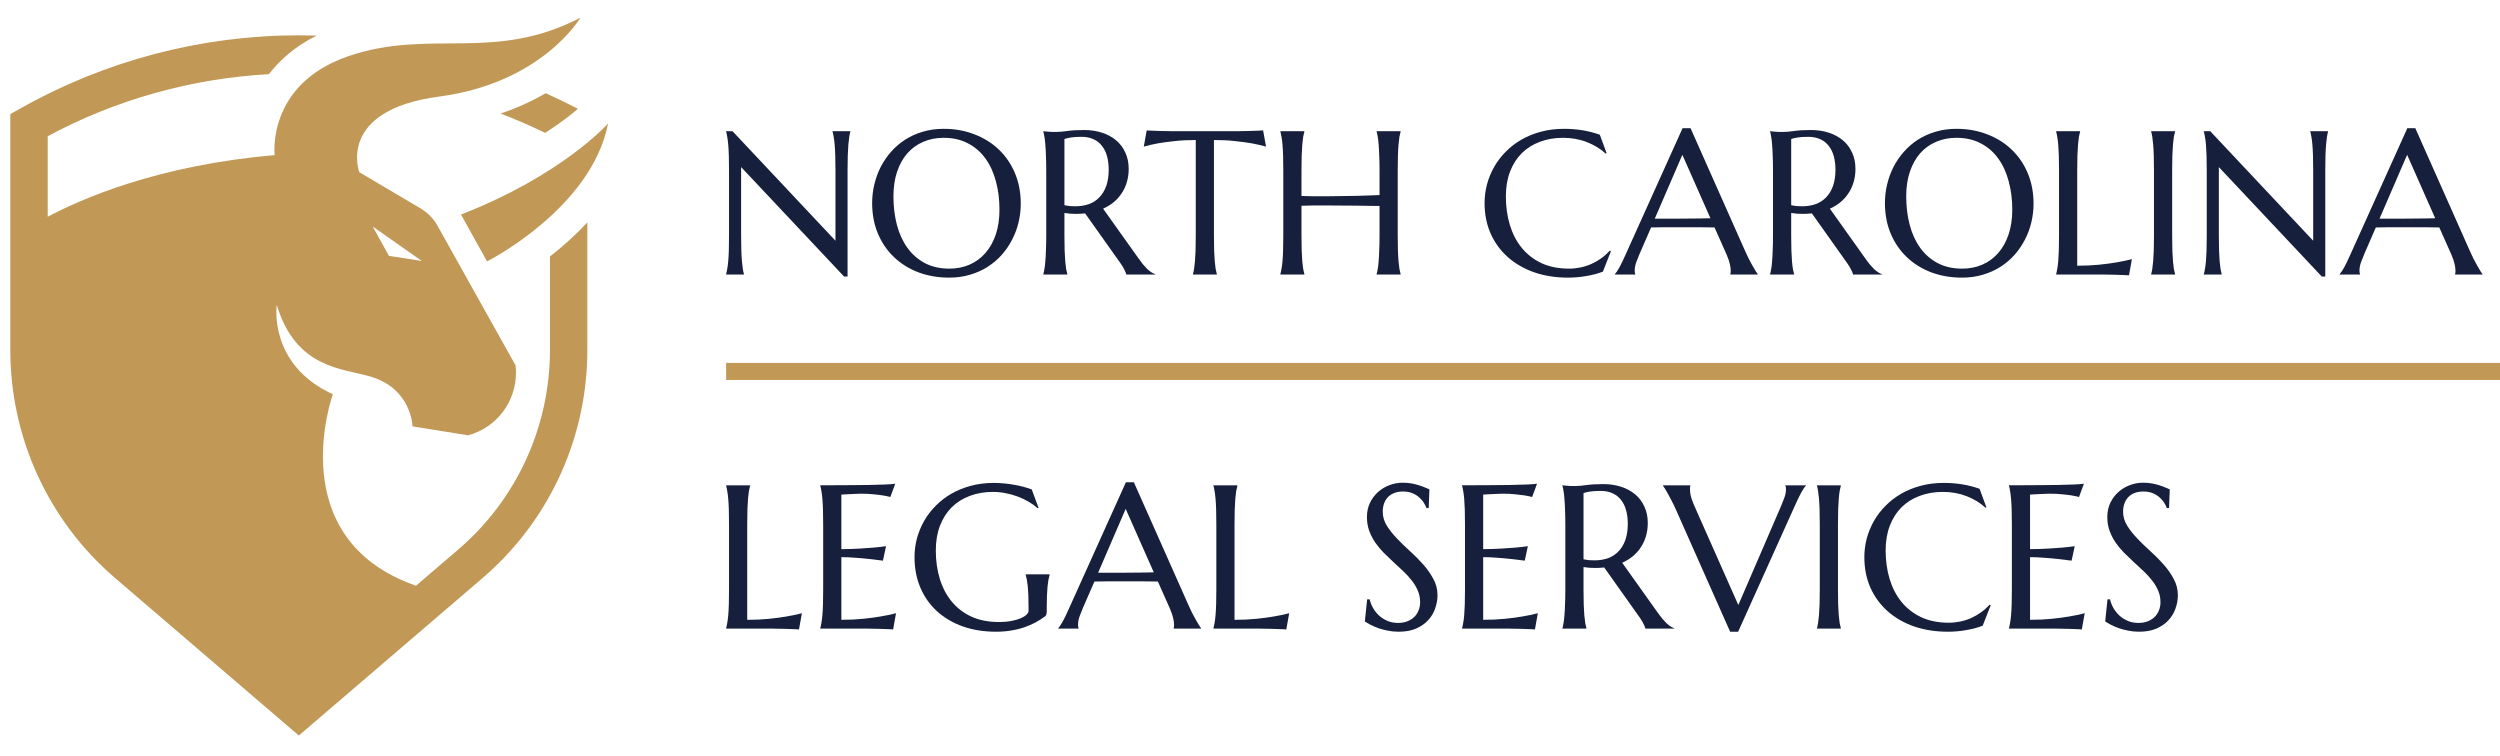 
<svg width="248" height="75" viewBox="0 0 248 75" fill="none" xmlns="http://www.w3.org/2000/svg">
<path d="M54.137 9.248C52.865 9.982 51.379 10.681 49.66 11.265C51.159 11.839 52.636 12.479 54.083 13.184C55.604 12.199 56.679 11.351 57.33 10.796C56.282 10.248 55.218 9.732 54.137 9.248Z" fill="#C19855"/>
<path d="M41.84 25.887L38.582 25.382L36.97 22.468L41.84 25.887ZM54.556 25.444V34.712C54.556 42.34 51.242 49.556 45.466 54.506L44.076 55.697L41.267 58.105C27.837 53.421 33.019 39.112 33.019 39.112C26.58 36.159 27.455 30.251 27.455 30.251C29.361 36.558 33.951 36.529 36.754 37.356C40.848 38.562 40.922 42.298 40.922 42.298L46.442 43.181C49.265 42.423 51.184 39.856 51.184 36.983C51.184 36.737 51.169 36.488 51.141 36.239L43.401 22.394C43.004 21.684 42.426 21.093 41.728 20.679L35.641 17.079C35.641 17.079 33.336 10.932 43.59 9.575C53.805 8.224 57.579 1.752 57.579 1.752C48.994 6.222 42.636 2.79 34.527 5.585C26.419 8.381 27.244 15.39 27.244 15.39C15.666 16.379 8.029 19.745 4.733 21.501V13.512C11.575 9.832 19.088 7.78 26.677 7.356C27.733 5.98 29.245 4.613 31.41 3.531C30.821 3.513 30.233 3.503 29.644 3.503C19.969 3.503 10.399 6.021 1.968 10.786L1.023 11.32V34.712C1.023 43.432 4.811 51.68 11.416 57.34L29.644 72.965L47.873 57.34C48.093 57.151 48.311 56.959 48.525 56.764C54.727 51.129 58.265 43.142 58.265 34.712V22.055C57.047 23.372 55.756 24.505 54.556 25.444Z" fill="#C19855"/>
<path d="M48.313 25.929C48.313 25.929 58.663 20.725 60.322 12.248C60.322 12.248 55.792 17.371 45.731 21.28L48.313 25.929Z" fill="#C19855"/>
<path d="M72.667 13.016L82.878 23.881V16.902C82.878 16.34 82.872 15.851 82.858 15.435C82.845 15.012 82.825 14.648 82.799 14.344C82.772 14.034 82.739 13.776 82.7 13.571C82.667 13.366 82.63 13.194 82.591 13.055V13.016H84.355V13.055C84.316 13.194 84.279 13.366 84.246 13.571C84.213 13.776 84.183 14.034 84.157 14.344C84.131 14.648 84.111 15.012 84.098 15.435C84.084 15.851 84.078 16.34 84.078 16.902V27.431H83.731L73.519 16.575V23.356C73.519 23.918 73.526 24.41 73.539 24.833C73.552 25.25 73.572 25.61 73.599 25.914C73.625 26.218 73.655 26.472 73.688 26.677C73.721 26.882 73.757 27.054 73.797 27.193V27.232H72.032V27.193C72.072 27.054 72.108 26.882 72.141 26.677C72.181 26.472 72.214 26.218 72.24 25.914C72.267 25.61 72.287 25.25 72.3 24.833C72.313 24.41 72.32 23.918 72.32 23.356V16.902C72.32 16.34 72.313 15.851 72.3 15.435C72.287 15.012 72.267 14.648 72.24 14.344C72.214 14.034 72.181 13.776 72.141 13.571C72.108 13.366 72.072 13.194 72.032 13.055V13.016H72.667Z" fill="#161F3B"/>
<path d="M93.605 12.779C94.709 12.779 95.727 12.961 96.659 13.325C97.597 13.681 98.406 14.187 99.088 14.841C99.769 15.489 100.3 16.269 100.684 17.181C101.067 18.093 101.259 19.101 101.259 20.205C101.259 20.833 101.186 21.451 101.041 22.059C100.895 22.667 100.68 23.242 100.396 23.784C100.118 24.326 99.775 24.828 99.365 25.291C98.956 25.747 98.486 26.143 97.957 26.48C97.435 26.811 96.857 27.069 96.223 27.254C95.588 27.445 94.904 27.541 94.17 27.541C93.066 27.541 92.045 27.366 91.107 27.016C90.175 26.659 89.369 26.157 88.687 25.509C88.007 24.861 87.475 24.085 87.091 23.179C86.708 22.267 86.517 21.256 86.517 20.145C86.517 19.517 86.589 18.899 86.735 18.291C86.88 17.683 87.091 17.105 87.369 16.556C87.653 16.008 87.997 15.506 88.4 15.05C88.81 14.587 89.276 14.187 89.798 13.85C90.327 13.513 90.909 13.252 91.543 13.067C92.184 12.875 92.871 12.779 93.605 12.779ZM94.17 26.649C94.904 26.649 95.575 26.517 96.183 26.252C96.791 25.988 97.313 25.605 97.749 25.102C98.192 24.6 98.535 23.989 98.781 23.268C99.025 22.541 99.147 21.718 99.147 20.8C99.147 19.782 99.028 18.84 98.79 17.974C98.559 17.102 98.212 16.348 97.749 15.714C97.287 15.073 96.708 14.574 96.014 14.217C95.327 13.853 94.524 13.671 93.605 13.671C92.871 13.671 92.2 13.804 91.593 14.068C90.985 14.326 90.459 14.703 90.017 15.198C89.58 15.694 89.24 16.302 88.995 17.023C88.751 17.743 88.629 18.562 88.629 19.481C88.629 20.492 88.744 21.438 88.975 22.317C89.207 23.189 89.553 23.946 90.017 24.587C90.479 25.228 91.057 25.734 91.751 26.104C92.445 26.467 93.252 26.649 94.17 26.649Z" fill="#161F3B"/>
<path d="M105.591 23.358C105.591 23.919 105.598 24.412 105.611 24.835C105.631 25.251 105.651 25.612 105.671 25.916C105.697 26.22 105.727 26.474 105.76 26.679C105.8 26.884 105.839 27.056 105.879 27.195V27.234H103.499V27.195C103.539 27.056 103.575 26.884 103.608 26.679C103.648 26.474 103.678 26.22 103.697 25.916C103.724 25.612 103.744 25.251 103.757 24.835C103.777 24.419 103.787 23.926 103.787 23.358V16.904C103.787 16.342 103.777 15.853 103.757 15.437C103.744 15.014 103.724 14.65 103.697 14.346C103.678 14.042 103.648 13.787 103.608 13.582C103.575 13.371 103.539 13.196 103.499 13.057V13.017L103.916 13.057C104.041 13.07 104.181 13.08 104.332 13.087C104.491 13.087 104.652 13.087 104.818 13.087C105.076 13.087 105.423 13.057 105.859 12.998C106.302 12.931 106.863 12.898 107.545 12.898C108.178 12.898 108.764 12.984 109.299 13.156C109.841 13.328 110.31 13.579 110.707 13.91C111.104 14.24 111.411 14.647 111.629 15.129C111.853 15.605 111.966 16.147 111.966 16.755C111.966 17.231 111.903 17.674 111.777 18.084C111.659 18.487 111.487 18.854 111.262 19.184C111.044 19.514 110.78 19.809 110.469 20.066C110.158 20.317 109.812 20.529 109.428 20.701L112.908 25.588C113.08 25.833 113.238 26.044 113.384 26.223C113.536 26.401 113.678 26.557 113.81 26.689C113.949 26.814 114.081 26.92 114.206 27.006C114.332 27.085 114.461 27.148 114.593 27.195V27.234H111.728C111.708 27.109 111.642 26.943 111.53 26.738C111.424 26.527 111.298 26.319 111.153 26.114L107.643 21.167C107.492 21.18 107.339 21.193 107.187 21.206C107.035 21.213 106.88 21.216 106.721 21.216C106.537 21.216 106.348 21.21 106.157 21.197C105.971 21.183 105.783 21.16 105.591 21.127V23.358ZM105.591 20.354C105.769 20.393 105.951 20.423 106.137 20.443C106.322 20.456 106.5 20.463 106.672 20.463C107.168 20.463 107.62 20.39 108.03 20.245C108.44 20.093 108.787 19.865 109.071 19.561C109.362 19.257 109.586 18.88 109.745 18.431C109.904 17.974 109.983 17.442 109.983 16.834C109.983 16.339 109.927 15.889 109.815 15.486C109.702 15.083 109.534 14.742 109.309 14.465C109.091 14.181 108.813 13.963 108.476 13.811C108.139 13.652 107.746 13.573 107.296 13.573C106.841 13.573 106.477 13.596 106.206 13.642C105.935 13.688 105.73 13.738 105.591 13.791V20.354Z" fill="#161F3B"/>
<path d="M118.619 13.889C117.839 13.889 117.135 13.926 116.508 13.998C115.88 14.064 115.338 14.137 114.881 14.216C114.352 14.316 113.88 14.425 113.464 14.544L113.751 12.938C113.83 12.944 113.95 12.951 114.108 12.957C114.267 12.964 114.441 12.971 114.634 12.977C114.832 12.984 115.036 12.99 115.249 12.997C115.466 12.997 115.671 13 115.862 13.007C116.055 13.007 116.223 13.01 116.368 13.017C116.521 13.017 116.63 13.017 116.695 13.017H122.357C122.423 13.017 122.528 13.017 122.674 13.017C122.826 13.01 122.998 13.007 123.189 13.007C123.381 13 123.583 12.997 123.794 12.997C124.013 12.99 124.217 12.984 124.409 12.977C124.607 12.971 124.786 12.964 124.944 12.957C125.103 12.951 125.221 12.944 125.301 12.938L125.589 14.544C125.166 14.425 124.69 14.316 124.161 14.216C123.705 14.137 123.163 14.064 122.535 13.998C121.907 13.926 121.203 13.889 120.423 13.889V23.357C120.423 23.919 120.43 24.411 120.443 24.834C120.463 25.251 120.483 25.611 120.503 25.915C120.529 26.219 120.559 26.474 120.592 26.678C120.631 26.883 120.671 27.055 120.711 27.194V27.234H118.342V27.194C118.381 27.055 118.418 26.883 118.451 26.678C118.484 26.474 118.513 26.219 118.54 25.915C118.566 25.611 118.586 25.251 118.599 24.834C118.613 24.411 118.619 23.919 118.619 23.357V13.889Z" fill="#161F3B"/>
<path d="M136.85 20.431C136.586 20.425 136.255 20.421 135.858 20.421C135.462 20.415 135.029 20.408 134.56 20.402C134.097 20.395 133.611 20.392 133.102 20.392C132.6 20.385 132.108 20.382 131.626 20.382C131.143 20.375 130.684 20.375 130.247 20.382C129.811 20.388 129.431 20.398 129.107 20.412V23.356C129.107 23.918 129.114 24.41 129.127 24.833C129.147 25.25 129.167 25.61 129.186 25.914C129.213 26.218 129.243 26.472 129.276 26.677C129.316 26.882 129.355 27.054 129.394 27.193V27.232H127.016V27.193C127.055 27.054 127.091 26.882 127.125 26.677C127.164 26.472 127.197 26.218 127.223 25.914C127.25 25.61 127.27 25.25 127.283 24.833C127.296 24.41 127.303 23.918 127.303 23.356V16.902C127.303 16.34 127.296 15.851 127.283 15.435C127.27 15.012 127.25 14.648 127.223 14.344C127.197 14.034 127.164 13.776 127.125 13.571C127.091 13.366 127.055 13.194 127.016 13.055V13.016H129.394V13.055C129.355 13.194 129.316 13.366 129.276 13.571C129.243 13.776 129.213 14.034 129.186 14.344C129.167 14.648 129.147 15.012 129.127 15.435C129.114 15.851 129.107 16.34 129.107 16.902V19.44C129.451 19.453 129.841 19.463 130.277 19.47C130.713 19.47 131.169 19.47 131.645 19.47C132.121 19.463 132.603 19.456 133.093 19.45C133.588 19.443 134.064 19.437 134.521 19.43C134.983 19.417 135.412 19.404 135.809 19.39C136.213 19.377 136.559 19.364 136.85 19.351V16.902C136.85 16.34 136.84 15.851 136.82 15.435C136.807 15.012 136.788 14.648 136.761 14.344C136.741 14.034 136.711 13.776 136.672 13.571C136.639 13.366 136.602 13.194 136.562 13.055V13.016H138.942V13.055C138.902 13.194 138.862 13.366 138.823 13.571C138.79 13.776 138.76 14.034 138.734 14.344C138.707 14.648 138.687 15.012 138.674 15.435C138.661 15.851 138.654 16.34 138.654 16.902V23.356C138.654 23.918 138.661 24.41 138.674 24.833C138.687 25.25 138.707 25.61 138.734 25.914C138.76 26.218 138.79 26.472 138.823 26.677C138.862 26.882 138.902 27.054 138.942 27.193V27.232H136.562V27.193C136.602 27.054 136.639 26.882 136.672 26.677C136.711 26.472 136.741 26.218 136.761 25.914C136.788 25.61 136.807 25.25 136.82 24.833C136.84 24.41 136.85 23.918 136.85 23.356V20.431Z" fill="#161F3B"/>
<path d="M159.375 15.198L159.286 15.238C158.77 14.762 158.149 14.382 157.422 14.098C156.701 13.814 155.908 13.671 155.042 13.671C154.21 13.671 153.446 13.804 152.753 14.068C152.058 14.326 151.46 14.703 150.957 15.198C150.462 15.694 150.075 16.302 149.798 17.023C149.52 17.743 149.382 18.562 149.382 19.481C149.382 20.492 149.514 21.438 149.778 22.317C150.042 23.189 150.435 23.946 150.957 24.587C151.48 25.228 152.131 25.734 152.911 26.104C153.697 26.467 154.613 26.649 155.657 26.649C156.034 26.649 156.41 26.609 156.787 26.53C157.164 26.451 157.524 26.335 157.868 26.183C158.218 26.024 158.546 25.836 158.85 25.618C159.16 25.393 159.441 25.139 159.692 24.855L159.801 24.924L159.008 26.946C158.513 27.138 157.964 27.284 157.362 27.383C156.767 27.488 156.166 27.541 155.558 27.541C154.335 27.541 153.215 27.366 152.197 27.016C151.186 26.659 150.313 26.157 149.58 25.509C148.852 24.861 148.284 24.085 147.875 23.179C147.471 22.267 147.27 21.256 147.27 20.145C147.27 19.517 147.349 18.899 147.508 18.291C147.673 17.683 147.911 17.105 148.221 16.556C148.532 16.008 148.916 15.506 149.371 15.05C149.827 14.587 150.346 14.187 150.928 13.85C151.516 13.513 152.16 13.252 152.862 13.067C153.568 12.875 154.332 12.779 155.151 12.779C156.427 12.779 157.61 12.974 158.701 13.364L159.375 15.198Z" fill="#161F3B"/>
<path d="M171.649 27.233V27.193C171.662 27.16 171.672 27.111 171.679 27.044C171.686 26.978 171.688 26.919 171.688 26.866C171.688 26.661 171.659 26.436 171.599 26.192C171.546 25.941 171.441 25.63 171.282 25.26L170.083 22.563C169.712 22.55 169.22 22.544 168.605 22.544C167.991 22.544 167.327 22.544 166.612 22.544C166.09 22.544 165.585 22.544 165.096 22.544C164.614 22.544 164.177 22.55 163.787 22.563L162.647 25.181C162.547 25.425 162.442 25.693 162.329 25.984C162.218 26.274 162.161 26.569 162.161 26.866C162.161 26.952 162.167 27.025 162.181 27.084C162.194 27.137 162.207 27.173 162.221 27.193V27.233H160.198V27.193C160.317 27.068 160.466 26.846 160.644 26.529C160.823 26.205 161.017 25.802 161.23 25.32L166.91 12.719H167.703L173.087 24.834C173.212 25.118 173.341 25.395 173.473 25.666C173.612 25.931 173.74 26.169 173.86 26.38C173.979 26.592 174.084 26.77 174.177 26.916C174.269 27.061 174.333 27.154 174.366 27.193V27.233H171.649ZM165.225 21.691C165.608 21.691 166.001 21.691 166.404 21.691C166.808 21.684 167.201 21.681 167.584 21.681C167.974 21.674 168.347 21.671 168.704 21.671C169.061 21.665 169.385 21.658 169.676 21.651L166.89 15.356L164.154 21.691H165.225Z" fill="#161F3B"/>
<path d="M177.686 23.358C177.686 23.919 177.693 24.412 177.706 24.835C177.726 25.251 177.746 25.612 177.765 25.916C177.791 26.22 177.822 26.474 177.855 26.679C177.895 26.884 177.933 27.056 177.973 27.195V27.234H175.594V27.195C175.634 27.056 175.67 26.884 175.703 26.679C175.743 26.474 175.772 26.22 175.792 25.916C175.819 25.612 175.839 25.251 175.852 24.835C175.872 24.419 175.881 23.926 175.881 23.358V16.904C175.881 16.342 175.872 15.853 175.852 15.437C175.839 15.014 175.819 14.65 175.792 14.346C175.772 14.042 175.743 13.787 175.703 13.582C175.67 13.371 175.634 13.196 175.594 13.057V13.017L176.01 13.057C176.136 13.07 176.275 13.08 176.427 13.087C176.585 13.087 176.747 13.087 176.913 13.087C177.171 13.087 177.517 13.057 177.953 12.998C178.397 12.931 178.958 12.898 179.639 12.898C180.273 12.898 180.859 12.984 181.394 13.156C181.936 13.328 182.405 13.579 182.802 13.91C183.198 14.24 183.506 14.647 183.724 15.129C183.948 15.605 184.061 16.147 184.061 16.755C184.061 17.231 183.998 17.674 183.872 18.084C183.753 18.487 183.582 18.854 183.357 19.184C183.139 19.514 182.874 19.809 182.564 20.066C182.253 20.317 181.906 20.529 181.523 20.701L185.003 25.588C185.174 25.833 185.333 26.044 185.478 26.223C185.631 26.401 185.773 26.557 185.904 26.689C186.044 26.814 186.175 26.92 186.301 27.006C186.426 27.085 186.555 27.148 186.688 27.195V27.234H183.823C183.803 27.109 183.737 26.943 183.624 26.738C183.519 26.527 183.393 26.319 183.248 26.114L179.738 21.167C179.587 21.18 179.434 21.193 179.282 21.206C179.13 21.213 178.975 21.216 178.816 21.216C178.631 21.216 178.443 21.21 178.251 21.197C178.066 21.183 177.877 21.16 177.686 21.127V23.358ZM177.686 20.354C177.864 20.393 178.046 20.423 178.231 20.443C178.417 20.456 178.595 20.463 178.766 20.463C179.263 20.463 179.715 20.39 180.125 20.245C180.535 20.093 180.882 19.865 181.166 19.561C181.457 19.257 181.681 18.88 181.84 18.431C181.998 17.974 182.078 17.442 182.078 16.834C182.078 16.339 182.021 15.889 181.909 15.486C181.797 15.083 181.628 14.742 181.404 14.465C181.186 14.181 180.908 13.963 180.571 13.811C180.234 13.652 179.84 13.573 179.391 13.573C178.935 13.573 178.572 13.596 178.301 13.642C178.03 13.688 177.824 13.738 177.686 13.791V20.354Z" fill="#161F3B"/>
<path d="M194.074 12.779C195.178 12.779 196.196 12.961 197.128 13.325C198.067 13.681 198.876 14.187 199.557 14.841C200.237 15.489 200.769 16.269 201.153 17.181C201.536 18.093 201.728 19.101 201.728 20.205C201.728 20.833 201.655 21.451 201.509 22.059C201.364 22.667 201.149 23.242 200.865 23.784C200.588 24.326 200.244 24.828 199.834 25.291C199.424 25.747 198.955 26.143 198.427 26.48C197.905 26.811 197.326 27.069 196.691 27.254C196.057 27.445 195.373 27.541 194.639 27.541C193.535 27.541 192.514 27.366 191.576 27.016C190.644 26.659 189.838 26.157 189.157 25.509C188.476 24.861 187.944 24.085 187.56 23.179C187.178 22.267 186.985 21.256 186.985 20.145C186.985 19.517 187.058 18.899 187.204 18.291C187.349 17.683 187.56 17.105 187.838 16.556C188.122 16.008 188.466 15.506 188.87 15.05C189.279 14.587 189.745 14.187 190.267 13.85C190.796 13.513 191.377 13.252 192.012 13.067C192.653 12.875 193.34 12.779 194.074 12.779ZM194.639 26.649C195.373 26.649 196.044 26.517 196.652 26.252C197.26 25.988 197.782 25.605 198.218 25.102C198.661 24.6 199.005 23.989 199.249 23.268C199.494 22.541 199.617 21.718 199.617 20.8C199.617 19.782 199.497 18.84 199.259 17.974C199.028 17.102 198.681 16.348 198.218 15.714C197.756 15.073 197.177 14.574 196.484 14.217C195.796 13.853 194.993 13.671 194.074 13.671C193.34 13.671 192.67 13.804 192.061 14.068C191.454 14.326 190.928 14.703 190.485 15.198C190.049 15.694 189.709 16.302 189.464 17.023C189.219 17.743 189.097 18.562 189.097 19.481C189.097 20.492 189.213 21.438 189.445 22.317C189.676 23.189 190.023 23.946 190.485 24.587C190.948 25.228 191.526 25.734 192.221 26.104C192.914 26.467 193.721 26.649 194.639 26.649Z" fill="#161F3B"/>
<path d="M206.06 26.36C206.84 26.36 207.557 26.327 208.212 26.261C208.866 26.195 209.438 26.119 209.927 26.033C210.495 25.94 211.014 25.831 211.483 25.706L211.196 27.312C211.117 27.305 210.997 27.299 210.839 27.292C210.681 27.285 210.502 27.279 210.304 27.272C210.112 27.265 209.907 27.259 209.689 27.252C209.478 27.252 209.276 27.249 209.084 27.242C208.892 27.242 208.721 27.239 208.569 27.232C208.423 27.232 208.317 27.232 208.252 27.232H203.969V27.193C204.009 27.054 204.044 26.882 204.078 26.677C204.117 26.472 204.151 26.218 204.177 25.914C204.203 25.61 204.223 25.25 204.236 24.833C204.249 24.41 204.256 23.918 204.256 23.356V16.902C204.256 16.34 204.249 15.851 204.236 15.435C204.223 15.012 204.203 14.648 204.177 14.344C204.151 14.034 204.117 13.776 204.078 13.571C204.044 13.366 204.009 13.194 203.969 13.055V13.016H206.347V13.055C206.308 13.194 206.269 13.366 206.229 13.571C206.196 13.776 206.166 14.034 206.14 14.344C206.12 14.648 206.1 15.012 206.08 15.435C206.067 15.851 206.06 16.34 206.06 16.902V26.36Z" fill="#161F3B"/>
<path d="M213.396 27.193C213.436 27.054 213.473 26.882 213.506 26.677C213.538 26.472 213.568 26.218 213.595 25.914C213.621 25.61 213.641 25.25 213.654 24.833C213.668 24.41 213.674 23.918 213.674 23.356V16.902C213.674 16.34 213.668 15.851 213.654 15.435C213.641 15.012 213.621 14.648 213.595 14.344C213.568 14.034 213.538 13.776 213.506 13.571C213.473 13.366 213.436 13.194 213.396 13.055V13.016H215.766V13.055C215.726 13.194 215.687 13.366 215.647 13.571C215.614 13.776 215.584 14.034 215.558 14.344C215.538 14.648 215.518 15.012 215.498 15.435C215.485 15.851 215.478 16.34 215.478 16.902V23.356C215.478 23.918 215.485 24.41 215.498 24.833C215.518 25.25 215.538 25.61 215.558 25.914C215.584 26.218 215.614 26.472 215.647 26.677C215.687 26.882 215.726 27.054 215.766 27.193V27.232H213.396V27.193Z" fill="#161F3B"/>
<path d="M219.256 13.016L229.468 23.881V16.902C229.468 16.34 229.461 15.851 229.448 15.435C229.435 15.012 229.415 14.648 229.388 14.344C229.362 14.034 229.329 13.776 229.289 13.571C229.256 13.366 229.22 13.194 229.18 13.055V13.016H230.945V13.055C230.905 13.194 230.869 13.366 230.836 13.571C230.803 13.776 230.773 14.034 230.747 14.344C230.72 14.648 230.7 15.012 230.687 15.435C230.674 15.851 230.667 16.34 230.667 16.902V27.431H230.32L220.109 16.575V23.356C220.109 23.918 220.115 24.41 220.129 24.833C220.142 25.25 220.162 25.61 220.188 25.914C220.214 26.218 220.244 26.472 220.278 26.677C220.311 26.882 220.347 27.054 220.386 27.193V27.232H218.621V27.193C218.661 27.054 218.697 26.882 218.73 26.677C218.77 26.472 218.803 26.218 218.83 25.914C218.856 25.61 218.876 25.25 218.89 24.833C218.903 24.41 218.909 23.918 218.909 23.356V16.902C218.909 16.34 218.903 15.851 218.89 15.435C218.876 15.012 218.856 14.648 218.83 14.344C218.803 14.034 218.77 13.776 218.73 13.571C218.697 13.366 218.661 13.194 218.621 13.055V13.016H219.256Z" fill="#161F3B"/>
<path d="M243.546 27.233V27.193C243.559 27.16 243.568 27.111 243.575 27.044C243.582 26.978 243.585 26.919 243.585 26.866C243.585 26.661 243.555 26.436 243.495 26.192C243.443 25.941 243.337 25.63 243.179 25.26L241.979 22.563C241.609 22.55 241.117 22.544 240.502 22.544C239.887 22.544 239.223 22.544 238.509 22.544C237.986 22.544 237.482 22.544 236.992 22.544C236.51 22.544 236.074 22.55 235.683 22.563L234.544 25.181C234.444 25.425 234.338 25.693 234.226 25.984C234.114 26.274 234.058 26.569 234.058 26.866C234.058 26.952 234.064 27.025 234.078 27.084C234.091 27.137 234.104 27.173 234.117 27.193V27.233H232.095V27.193C232.213 27.068 232.362 26.846 232.541 26.529C232.719 26.205 232.914 25.802 233.126 25.32L238.806 12.719H239.6L244.983 24.834C245.109 25.118 245.238 25.395 245.369 25.666C245.508 25.931 245.637 26.169 245.756 26.38C245.875 26.592 245.981 26.77 246.073 26.916C246.166 27.061 246.228 27.154 246.262 27.193V27.233H243.546ZM237.121 21.691C237.504 21.691 237.897 21.691 238.301 21.691C238.704 21.684 239.097 21.681 239.48 21.681C239.871 21.674 240.244 21.671 240.601 21.671C240.957 21.665 241.281 21.658 241.572 21.651L238.787 15.356L236.05 21.691H237.121Z" fill="#161F3B"/>
<path fill-rule="evenodd" clip-rule="evenodd" d="M248 37.692H72.032V36H248V37.692Z" fill="#C19855"/>
<path d="M74.124 61.487C74.904 61.487 75.621 61.454 76.275 61.388C76.93 61.322 77.501 61.246 77.991 61.16C78.559 61.067 79.078 60.958 79.547 60.833L79.26 62.439C79.18 62.432 79.061 62.425 78.903 62.419C78.744 62.412 78.566 62.406 78.367 62.399C78.176 62.392 77.971 62.386 77.753 62.379C77.541 62.379 77.34 62.376 77.148 62.369C76.956 62.369 76.784 62.366 76.632 62.359C76.487 62.359 76.381 62.359 76.315 62.359H72.032V62.32C72.072 62.181 72.108 62.009 72.141 61.804C72.181 61.599 72.214 61.345 72.24 61.041C72.267 60.737 72.287 60.377 72.3 59.96C72.313 59.537 72.32 59.045 72.32 58.483V52.029C72.32 51.467 72.313 50.978 72.3 50.562C72.287 50.139 72.267 49.775 72.24 49.471C72.214 49.16 72.181 48.903 72.141 48.698C72.108 48.493 72.072 48.321 72.032 48.182V48.143H74.412V48.182C74.372 48.321 74.332 48.493 74.293 48.698C74.26 48.903 74.23 49.16 74.203 49.471C74.184 49.775 74.164 50.139 74.144 50.562C74.131 50.978 74.124 51.467 74.124 52.029V61.487Z" fill="#161F3B"/>
<path d="M81.371 48.141C82.197 48.141 83.017 48.138 83.83 48.131C84.649 48.124 85.4 48.118 86.08 48.111C86.761 48.098 87.343 48.082 87.825 48.062C88.308 48.042 88.634 48.016 88.807 47.982L88.321 49.301C88.103 49.242 87.848 49.189 87.557 49.142C87.306 49.103 86.999 49.066 86.635 49.033C86.278 48.994 85.865 48.974 85.396 48.974C85.238 48.974 85.046 48.98 84.821 48.994C84.603 49 84.392 49.01 84.187 49.023C83.949 49.037 83.707 49.05 83.463 49.063V54.476C84.144 54.47 84.758 54.45 85.307 54.417C85.856 54.384 86.322 54.351 86.705 54.318C87.155 54.278 87.551 54.232 87.895 54.179L87.588 55.616C87.131 55.557 86.665 55.501 86.189 55.448C85.779 55.401 85.333 55.362 84.851 55.329C84.368 55.289 83.906 55.269 83.463 55.269V61.485C84.243 61.485 84.96 61.452 85.614 61.386C86.269 61.32 86.84 61.244 87.329 61.158C87.897 61.066 88.417 60.957 88.886 60.831L88.598 62.437C88.519 62.431 88.4 62.424 88.241 62.417C88.083 62.411 87.904 62.404 87.706 62.397C87.515 62.391 87.31 62.384 87.091 62.378C86.88 62.378 86.678 62.374 86.487 62.368C86.295 62.368 86.123 62.364 85.971 62.358C85.826 62.358 85.72 62.358 85.654 62.358H81.371V62.318C81.411 62.179 81.447 62.008 81.48 61.803C81.52 61.598 81.553 61.343 81.579 61.039C81.606 60.735 81.626 60.375 81.639 59.959C81.652 59.536 81.659 59.043 81.659 58.481V52.027C81.659 51.466 81.652 50.976 81.639 50.56C81.626 50.137 81.606 49.774 81.579 49.47C81.553 49.159 81.52 48.901 81.48 48.696C81.447 48.491 81.411 48.319 81.371 48.181V48.141Z" fill="#161F3B"/>
<path d="M103.837 60.693C103.837 60.766 103.826 60.842 103.807 60.921C103.794 61.001 103.757 61.067 103.697 61.12C103.4 61.344 103.077 61.553 102.726 61.744C102.382 61.929 102.009 62.091 101.606 62.23C101.203 62.369 100.766 62.475 100.297 62.547C99.835 62.627 99.336 62.666 98.801 62.666C97.597 62.666 96.5 62.491 95.508 62.141C94.518 61.784 93.665 61.282 92.951 60.634C92.244 59.986 91.695 59.21 91.305 58.304C90.915 57.392 90.721 56.381 90.721 55.27C90.721 54.643 90.799 54.025 90.958 53.416C91.123 52.808 91.362 52.23 91.672 51.681C91.982 51.133 92.366 50.631 92.822 50.175C93.278 49.712 93.797 49.312 94.378 48.975C94.967 48.638 95.611 48.377 96.312 48.192C97.019 48 97.782 47.904 98.602 47.904C98.919 47.904 99.243 47.921 99.574 47.954C99.904 47.98 100.231 48.023 100.555 48.083C100.879 48.136 101.19 48.202 101.487 48.281C101.791 48.36 102.078 48.45 102.349 48.549L103.024 50.383L102.944 50.422C102.687 50.191 102.389 49.976 102.052 49.778C101.715 49.58 101.355 49.408 100.971 49.263C100.588 49.117 100.185 49.005 99.762 48.925C99.345 48.84 98.923 48.797 98.493 48.797C97.66 48.797 96.897 48.929 96.203 49.193C95.508 49.451 94.911 49.828 94.409 50.323C93.912 50.819 93.526 51.427 93.248 52.148C92.97 52.868 92.832 53.688 92.832 54.606C92.832 55.617 92.964 56.556 93.228 57.422C93.493 58.288 93.886 59.038 94.409 59.672C94.931 60.307 95.581 60.806 96.361 61.169C97.148 61.526 98.063 61.705 99.107 61.705C99.57 61.705 99.984 61.668 100.347 61.596C100.71 61.523 101.017 61.434 101.268 61.328C101.52 61.216 101.708 61.097 101.834 60.971C101.966 60.839 102.032 60.72 102.032 60.614V60.227C102.032 59.765 102.025 59.365 102.012 59.028C101.999 58.691 101.979 58.4 101.953 58.155C101.927 57.904 101.896 57.69 101.863 57.511C101.83 57.333 101.791 57.167 101.745 57.015V56.976H104.124V57.015C104.084 57.154 104.045 57.319 104.005 57.511C103.972 57.696 103.942 57.917 103.916 58.175C103.89 58.433 103.87 58.737 103.857 59.087C103.843 59.431 103.837 59.831 103.837 60.287V60.693Z" fill="#161F3B"/>
<path d="M116.428 62.358V62.318C116.44 62.285 116.451 62.236 116.457 62.17C116.464 62.103 116.467 62.044 116.467 61.991C116.467 61.786 116.438 61.562 116.378 61.317C116.325 61.066 116.22 60.755 116.06 60.385L114.861 57.688C114.491 57.675 113.999 57.669 113.384 57.669C112.769 57.669 112.105 57.669 111.391 57.669C110.869 57.669 110.363 57.669 109.874 57.669C109.392 57.669 108.955 57.675 108.566 57.688L107.425 60.306C107.327 60.55 107.221 60.818 107.108 61.109C106.996 61.4 106.94 61.694 106.94 61.991C106.94 62.077 106.947 62.15 106.96 62.209C106.973 62.262 106.986 62.298 106.999 62.318V62.358H104.977V62.318C105.096 62.193 105.244 61.971 105.423 61.654C105.602 61.33 105.797 60.927 106.008 60.444L111.688 47.844H112.481L117.865 59.959C117.99 60.243 118.12 60.52 118.252 60.791C118.391 61.056 118.52 61.294 118.638 61.505C118.758 61.717 118.863 61.895 118.956 62.041C119.048 62.186 119.111 62.279 119.144 62.318V62.358H116.428ZM110.003 56.816C110.387 56.816 110.78 56.816 111.183 56.816C111.586 56.809 111.979 56.806 112.363 56.806C112.753 56.8 113.127 56.796 113.483 56.796C113.84 56.789 114.164 56.783 114.455 56.776L111.668 50.481L108.933 56.816H110.003Z" fill="#161F3B"/>
<path d="M122.465 61.487C123.244 61.487 123.961 61.454 124.616 61.388C125.271 61.322 125.842 61.246 126.331 61.16C126.9 61.067 127.418 60.958 127.888 60.833L127.6 62.439C127.521 62.432 127.402 62.425 127.243 62.419C127.085 62.412 126.906 62.406 126.708 62.399C126.516 62.392 126.312 62.386 126.093 62.379C125.882 62.379 125.68 62.376 125.489 62.369C125.297 62.369 125.125 62.366 124.973 62.359C124.827 62.359 124.722 62.359 124.656 62.359H120.373V62.32C120.413 62.181 120.449 62.009 120.482 61.804C120.522 61.599 120.555 61.345 120.581 61.041C120.608 60.737 120.628 60.377 120.641 59.96C120.654 59.537 120.661 59.045 120.661 58.483V52.029C120.661 51.467 120.654 50.978 120.641 50.562C120.628 50.139 120.608 49.775 120.581 49.471C120.555 49.16 120.522 48.903 120.482 48.698C120.449 48.493 120.413 48.321 120.373 48.182V48.143H122.753V48.182C122.713 48.321 122.673 48.493 122.633 48.698C122.6 48.903 122.571 49.16 122.544 49.471C122.524 49.775 122.504 50.139 122.484 50.562C122.471 50.978 122.465 51.467 122.465 52.029V61.487Z" fill="#161F3B"/>
<path d="M141.728 50.403H141.509C141.457 50.251 141.371 50.079 141.252 49.887C141.14 49.696 140.987 49.517 140.796 49.352C140.611 49.18 140.383 49.038 140.112 48.926C139.848 48.813 139.533 48.757 139.17 48.757C138.846 48.757 138.558 48.807 138.307 48.906C138.056 49.005 137.845 49.144 137.673 49.322C137.508 49.501 137.382 49.712 137.296 49.957C137.21 50.201 137.168 50.472 137.168 50.77C137.168 51.246 137.299 51.702 137.564 52.138C137.835 52.568 138.172 52.994 138.575 53.417C138.978 53.84 139.415 54.263 139.884 54.686C140.353 55.109 140.789 55.548 141.193 56.004C141.596 56.46 141.929 56.94 142.194 57.442C142.465 57.938 142.601 58.473 142.601 59.048C142.601 59.478 142.524 59.91 142.372 60.347C142.226 60.776 141.999 61.163 141.688 61.507C141.378 61.85 140.978 62.131 140.489 62.349C139.999 62.561 139.418 62.667 138.744 62.667C138.367 62.667 138.007 62.63 137.663 62.558C137.326 62.492 137.012 62.409 136.721 62.31C136.437 62.204 136.18 62.092 135.948 61.973C135.723 61.854 135.538 61.745 135.393 61.645L135.621 59.454H135.869C135.942 59.765 136.06 60.063 136.226 60.347C136.391 60.624 136.593 60.872 136.83 61.09C137.075 61.302 137.352 61.474 137.663 61.606C137.974 61.731 138.314 61.794 138.684 61.794C139.022 61.794 139.322 61.745 139.586 61.645C139.857 61.54 140.088 61.398 140.281 61.219C140.472 61.034 140.618 60.816 140.716 60.565C140.823 60.314 140.876 60.039 140.876 59.742C140.876 59.326 140.799 58.942 140.647 58.592C140.495 58.235 140.294 57.898 140.043 57.581C139.798 57.264 139.517 56.956 139.2 56.659C138.889 56.361 138.569 56.064 138.238 55.767C137.907 55.462 137.583 55.152 137.266 54.835C136.956 54.517 136.675 54.18 136.424 53.823C136.18 53.46 135.981 53.073 135.829 52.663C135.677 52.247 135.601 51.791 135.601 51.295C135.601 50.773 135.7 50.304 135.898 49.887C136.104 49.464 136.371 49.104 136.701 48.807C137.039 48.509 137.419 48.281 137.841 48.123C138.265 47.964 138.7 47.885 139.15 47.885C139.481 47.885 139.785 47.911 140.062 47.964C140.34 48.017 140.588 48.08 140.805 48.153C141.031 48.225 141.225 48.298 141.391 48.371C141.556 48.443 141.691 48.503 141.797 48.549L141.728 50.403Z" fill="#161F3B"/>
<path d="M145.039 48.141C145.865 48.141 146.685 48.138 147.498 48.131C148.317 48.124 149.067 48.118 149.749 48.111C150.429 48.098 151.01 48.082 151.494 48.062C151.976 48.042 152.303 48.016 152.475 47.982L151.989 49.301C151.771 49.242 151.516 49.189 151.225 49.142C150.974 49.103 150.667 49.066 150.304 49.033C149.947 48.994 149.533 48.974 149.065 48.974C148.905 48.974 148.714 48.98 148.489 48.994C148.272 49 148.059 49.01 147.855 49.023C147.617 49.037 147.375 49.05 147.131 49.063V54.476C147.812 54.47 148.427 54.45 148.975 54.417C149.524 54.384 149.99 54.351 150.373 54.318C150.823 54.278 151.219 54.232 151.563 54.179L151.256 55.616C150.799 55.557 150.333 55.501 149.857 55.448C149.447 55.401 149.002 55.362 148.519 55.329C148.037 55.289 147.574 55.269 147.131 55.269V61.485C147.911 61.485 148.628 61.452 149.282 61.386C149.937 61.32 150.508 61.244 150.997 61.158C151.566 61.066 152.085 60.957 152.554 60.831L152.267 62.437C152.187 62.431 152.069 62.424 151.909 62.417C151.751 62.411 151.572 62.404 151.374 62.397C151.183 62.391 150.978 62.384 150.759 62.378C150.548 62.378 150.346 62.374 150.155 62.368C149.964 62.368 149.791 62.364 149.64 62.358C149.494 62.358 149.389 62.358 149.322 62.358H145.039V62.318C145.079 62.179 145.115 62.008 145.148 61.803C145.188 61.598 145.221 61.343 145.248 61.039C145.274 60.735 145.294 60.375 145.307 59.959C145.32 59.536 145.327 59.043 145.327 58.481V52.027C145.327 51.466 145.32 50.976 145.307 50.56C145.294 50.137 145.274 49.774 145.248 49.47C145.221 49.159 145.188 48.901 145.148 48.696C145.115 48.491 145.079 48.319 145.039 48.181V48.141Z" fill="#161F3B"/>
<path d="M157.085 58.483C157.085 59.044 157.092 59.537 157.105 59.96C157.125 60.376 157.145 60.737 157.164 61.041C157.191 61.345 157.22 61.599 157.254 61.804C157.293 62.009 157.333 62.181 157.373 62.319V62.359H154.993V62.319C155.033 62.181 155.069 62.009 155.102 61.804C155.142 61.599 155.172 61.345 155.191 61.041C155.218 60.737 155.238 60.376 155.251 59.96C155.271 59.544 155.281 59.051 155.281 58.483V52.029C155.281 51.467 155.271 50.978 155.251 50.562C155.238 50.139 155.218 49.775 155.191 49.471C155.172 49.167 155.142 48.912 155.102 48.708C155.069 48.496 155.033 48.321 154.993 48.182V48.142L155.41 48.182C155.535 48.195 155.674 48.205 155.826 48.212C155.985 48.212 156.147 48.212 156.312 48.212C156.57 48.212 156.916 48.182 157.353 48.123C157.795 48.056 158.357 48.023 159.038 48.023C159.673 48.023 160.258 48.109 160.793 48.281C161.335 48.453 161.805 48.704 162.201 49.035C162.598 49.365 162.905 49.772 163.122 50.254C163.348 50.73 163.46 51.272 163.46 51.88C163.46 52.356 163.397 52.799 163.271 53.209C163.153 53.612 162.98 53.978 162.756 54.309C162.538 54.639 162.274 54.934 161.963 55.191C161.652 55.443 161.305 55.654 160.922 55.826L164.401 60.713C164.574 60.958 164.732 61.169 164.878 61.348C165.029 61.526 165.172 61.682 165.304 61.814C165.442 61.939 165.575 62.045 165.7 62.131C165.826 62.21 165.955 62.273 166.087 62.319V62.359H163.222C163.202 62.234 163.136 62.068 163.024 61.864C162.918 61.652 162.793 61.444 162.647 61.239L159.137 56.292C158.985 56.305 158.834 56.318 158.681 56.331C158.53 56.338 158.374 56.341 158.215 56.341C158.03 56.341 157.842 56.335 157.65 56.322C157.465 56.308 157.277 56.285 157.085 56.252V58.483ZM157.085 55.479C157.264 55.518 157.445 55.548 157.631 55.568C157.815 55.581 157.994 55.588 158.166 55.588C158.661 55.588 159.114 55.515 159.524 55.37C159.934 55.218 160.28 54.99 160.565 54.686C160.855 54.382 161.081 54.005 161.239 53.556C161.398 53.099 161.477 52.567 161.477 51.959C161.477 51.464 161.421 51.014 161.308 50.611C161.196 50.208 161.028 49.867 160.803 49.59C160.584 49.306 160.307 49.088 159.97 48.935C159.633 48.777 159.24 48.698 158.79 48.698C158.334 48.698 157.971 48.721 157.7 48.767C157.429 48.813 157.224 48.863 157.085 48.916V55.479Z" fill="#161F3B"/>
<path d="M167.683 48.143V48.182C167.67 48.215 167.66 48.265 167.654 48.331C167.647 48.397 167.643 48.457 167.643 48.509C167.643 48.714 167.67 48.942 167.723 49.194C167.782 49.438 167.891 49.745 168.05 50.115L172.442 60.02L176.685 50.195C176.784 49.95 176.89 49.682 177.002 49.392C177.115 49.101 177.171 48.807 177.171 48.509C177.171 48.43 177.164 48.364 177.151 48.311C177.138 48.252 177.124 48.209 177.111 48.182V48.143H179.144V48.182C179.018 48.308 178.867 48.532 178.687 48.856C178.509 49.18 178.314 49.58 178.103 50.056L172.422 62.667H171.629L166.246 50.542C166.12 50.258 165.988 49.983 165.849 49.719C165.717 49.455 165.591 49.217 165.472 49.005C165.353 48.787 165.247 48.605 165.155 48.46C165.063 48.315 165 48.222 164.967 48.182V48.143H167.683Z" fill="#161F3B"/>
<path d="M180.244 62.32C180.284 62.181 180.32 62.009 180.353 61.804C180.386 61.599 180.416 61.345 180.442 61.041C180.469 60.737 180.488 60.377 180.502 59.96C180.515 59.537 180.522 59.045 180.522 58.483V52.029C180.522 51.467 180.515 50.978 180.502 50.562C180.488 50.139 180.469 49.775 180.442 49.471C180.416 49.16 180.386 48.903 180.353 48.698C180.32 48.493 180.284 48.321 180.244 48.182V48.143H182.613V48.182C182.574 48.321 182.535 48.493 182.495 48.698C182.462 48.903 182.431 49.16 182.405 49.471C182.386 49.775 182.366 50.139 182.346 50.562C182.333 50.978 182.326 51.467 182.326 52.029V58.483C182.326 59.045 182.333 59.537 182.346 59.96C182.366 60.377 182.386 60.737 182.405 61.041C182.431 61.345 182.462 61.599 182.495 61.804C182.535 62.009 182.574 62.181 182.613 62.32V62.359H180.244V62.32Z" fill="#161F3B"/>
<path d="M197.048 50.323L196.959 50.363C196.444 49.887 195.822 49.507 195.095 49.223C194.375 48.939 193.582 48.797 192.716 48.797C191.883 48.797 191.12 48.929 190.426 49.193C189.732 49.451 189.134 49.828 188.631 50.323C188.135 50.819 187.749 51.427 187.471 52.148C187.194 52.868 187.055 53.688 187.055 54.606C187.055 55.617 187.187 56.563 187.452 57.442C187.716 58.314 188.109 59.071 188.631 59.712C189.153 60.353 189.805 60.859 190.584 61.229C191.371 61.592 192.286 61.774 193.331 61.774C193.707 61.774 194.084 61.734 194.461 61.655C194.837 61.576 195.198 61.46 195.541 61.308C195.892 61.149 196.219 60.961 196.522 60.743C196.833 60.518 197.115 60.264 197.366 59.98L197.475 60.049L196.682 62.072C196.186 62.263 195.637 62.409 195.036 62.508C194.441 62.614 193.84 62.666 193.231 62.666C192.008 62.666 190.889 62.491 189.87 62.141C188.859 61.784 187.987 61.282 187.254 60.634C186.526 59.986 185.958 59.21 185.548 58.304C185.145 57.392 184.943 56.381 184.943 55.27C184.943 54.643 185.022 54.025 185.181 53.416C185.346 52.808 185.584 52.23 185.895 51.681C186.206 51.133 186.589 50.631 187.045 50.175C187.501 49.712 188.02 49.312 188.602 48.975C189.19 48.638 189.834 48.377 190.535 48.192C191.242 48 192.005 47.904 192.825 47.904C194.1 47.904 195.283 48.099 196.374 48.489L197.048 50.323Z" fill="#161F3B"/>
<path d="M199.289 48.141C200.115 48.141 200.934 48.138 201.747 48.131C202.567 48.124 203.317 48.118 203.998 48.111C204.679 48.098 205.26 48.082 205.743 48.062C206.225 48.042 206.552 48.016 206.725 47.982L206.239 49.301C206.021 49.242 205.766 49.189 205.475 49.142C205.224 49.103 204.917 49.066 204.553 49.033C204.196 48.994 203.783 48.974 203.314 48.974C203.155 48.974 202.964 48.98 202.739 48.994C202.521 49 202.309 49.01 202.104 49.023C201.867 49.037 201.625 49.05 201.381 49.063V54.476C202.062 54.47 202.677 54.45 203.225 54.417C203.774 54.384 204.24 54.351 204.622 54.318C205.072 54.278 205.468 54.232 205.812 54.179L205.505 55.616C205.049 55.557 204.583 55.501 204.107 55.448C203.697 55.401 203.252 55.362 202.768 55.329C202.286 55.289 201.824 55.269 201.381 55.269V61.485C202.16 61.485 202.877 61.452 203.532 61.386C204.187 61.32 204.758 61.244 205.247 61.158C205.816 61.066 206.334 60.957 206.804 60.831L206.516 62.437C206.437 62.431 206.318 62.424 206.159 62.417C206.001 62.411 205.822 62.404 205.624 62.397C205.432 62.391 205.228 62.384 205.009 62.378C204.798 62.378 204.596 62.374 204.404 62.368C204.213 62.368 204.041 62.364 203.889 62.358C203.743 62.358 203.638 62.358 203.572 62.358H199.289V62.318C199.329 62.179 199.365 62.008 199.398 61.803C199.437 61.598 199.471 61.343 199.497 61.039C199.524 60.735 199.544 60.375 199.557 59.959C199.57 59.536 199.577 59.043 199.577 58.481V52.027C199.577 51.466 199.57 50.976 199.557 50.56C199.544 50.137 199.524 49.774 199.497 49.47C199.471 49.159 199.437 48.901 199.398 48.696C199.365 48.491 199.329 48.319 199.289 48.181V48.141Z" fill="#161F3B"/>
<path d="M215.171 50.403H214.953C214.9 50.251 214.814 50.079 214.696 49.887C214.583 49.696 214.431 49.517 214.239 49.352C214.054 49.18 213.826 49.038 213.555 48.926C213.291 48.813 212.977 48.757 212.613 48.757C212.289 48.757 212.002 48.807 211.751 48.906C211.5 49.005 211.288 49.144 211.117 49.322C210.951 49.501 210.826 49.712 210.739 49.957C210.654 50.201 210.611 50.472 210.611 50.77C210.611 51.246 210.743 51.702 211.008 52.138C211.279 52.568 211.616 52.994 212.018 53.417C212.422 53.84 212.858 54.263 213.327 54.686C213.797 55.109 214.232 55.548 214.636 56.004C215.039 56.46 215.373 56.94 215.637 57.442C215.908 57.938 216.044 58.473 216.044 59.048C216.044 59.478 215.968 59.91 215.815 60.347C215.67 60.776 215.442 61.163 215.131 61.507C214.821 61.85 214.421 62.131 213.932 62.349C213.443 62.561 212.862 62.667 212.187 62.667C211.81 62.667 211.45 62.63 211.106 62.558C210.77 62.492 210.455 62.409 210.164 62.31C209.88 62.204 209.623 62.092 209.391 61.973C209.167 61.854 208.981 61.745 208.836 61.645L209.065 59.454H209.312C209.385 59.765 209.504 60.063 209.669 60.347C209.834 60.624 210.036 60.872 210.273 61.09C210.518 61.302 210.796 61.474 211.106 61.606C211.417 61.731 211.758 61.794 212.127 61.794C212.465 61.794 212.765 61.745 213.03 61.645C213.301 61.54 213.532 61.398 213.724 61.219C213.915 61.034 214.061 60.816 214.16 60.565C214.266 60.314 214.319 60.039 214.319 59.742C214.319 59.326 214.243 58.942 214.09 58.592C213.939 58.235 213.737 57.898 213.486 57.581C213.241 57.264 212.96 56.956 212.643 56.659C212.333 56.361 212.012 56.064 211.681 55.767C211.351 55.462 211.027 55.152 210.71 54.835C210.399 54.517 210.118 54.18 209.867 53.823C209.623 53.46 209.425 53.073 209.272 52.663C209.12 52.247 209.045 51.791 209.045 51.295C209.045 50.773 209.143 50.304 209.342 49.887C209.547 49.464 209.814 49.104 210.145 48.807C210.482 48.509 210.862 48.281 211.285 48.123C211.708 47.964 212.144 47.885 212.593 47.885C212.924 47.885 213.228 47.911 213.506 47.964C213.783 48.017 214.031 48.08 214.249 48.153C214.474 48.225 214.669 48.298 214.834 48.371C215 48.443 215.135 48.503 215.24 48.549L215.171 50.403Z" fill="#161F3B"/>
</svg>
